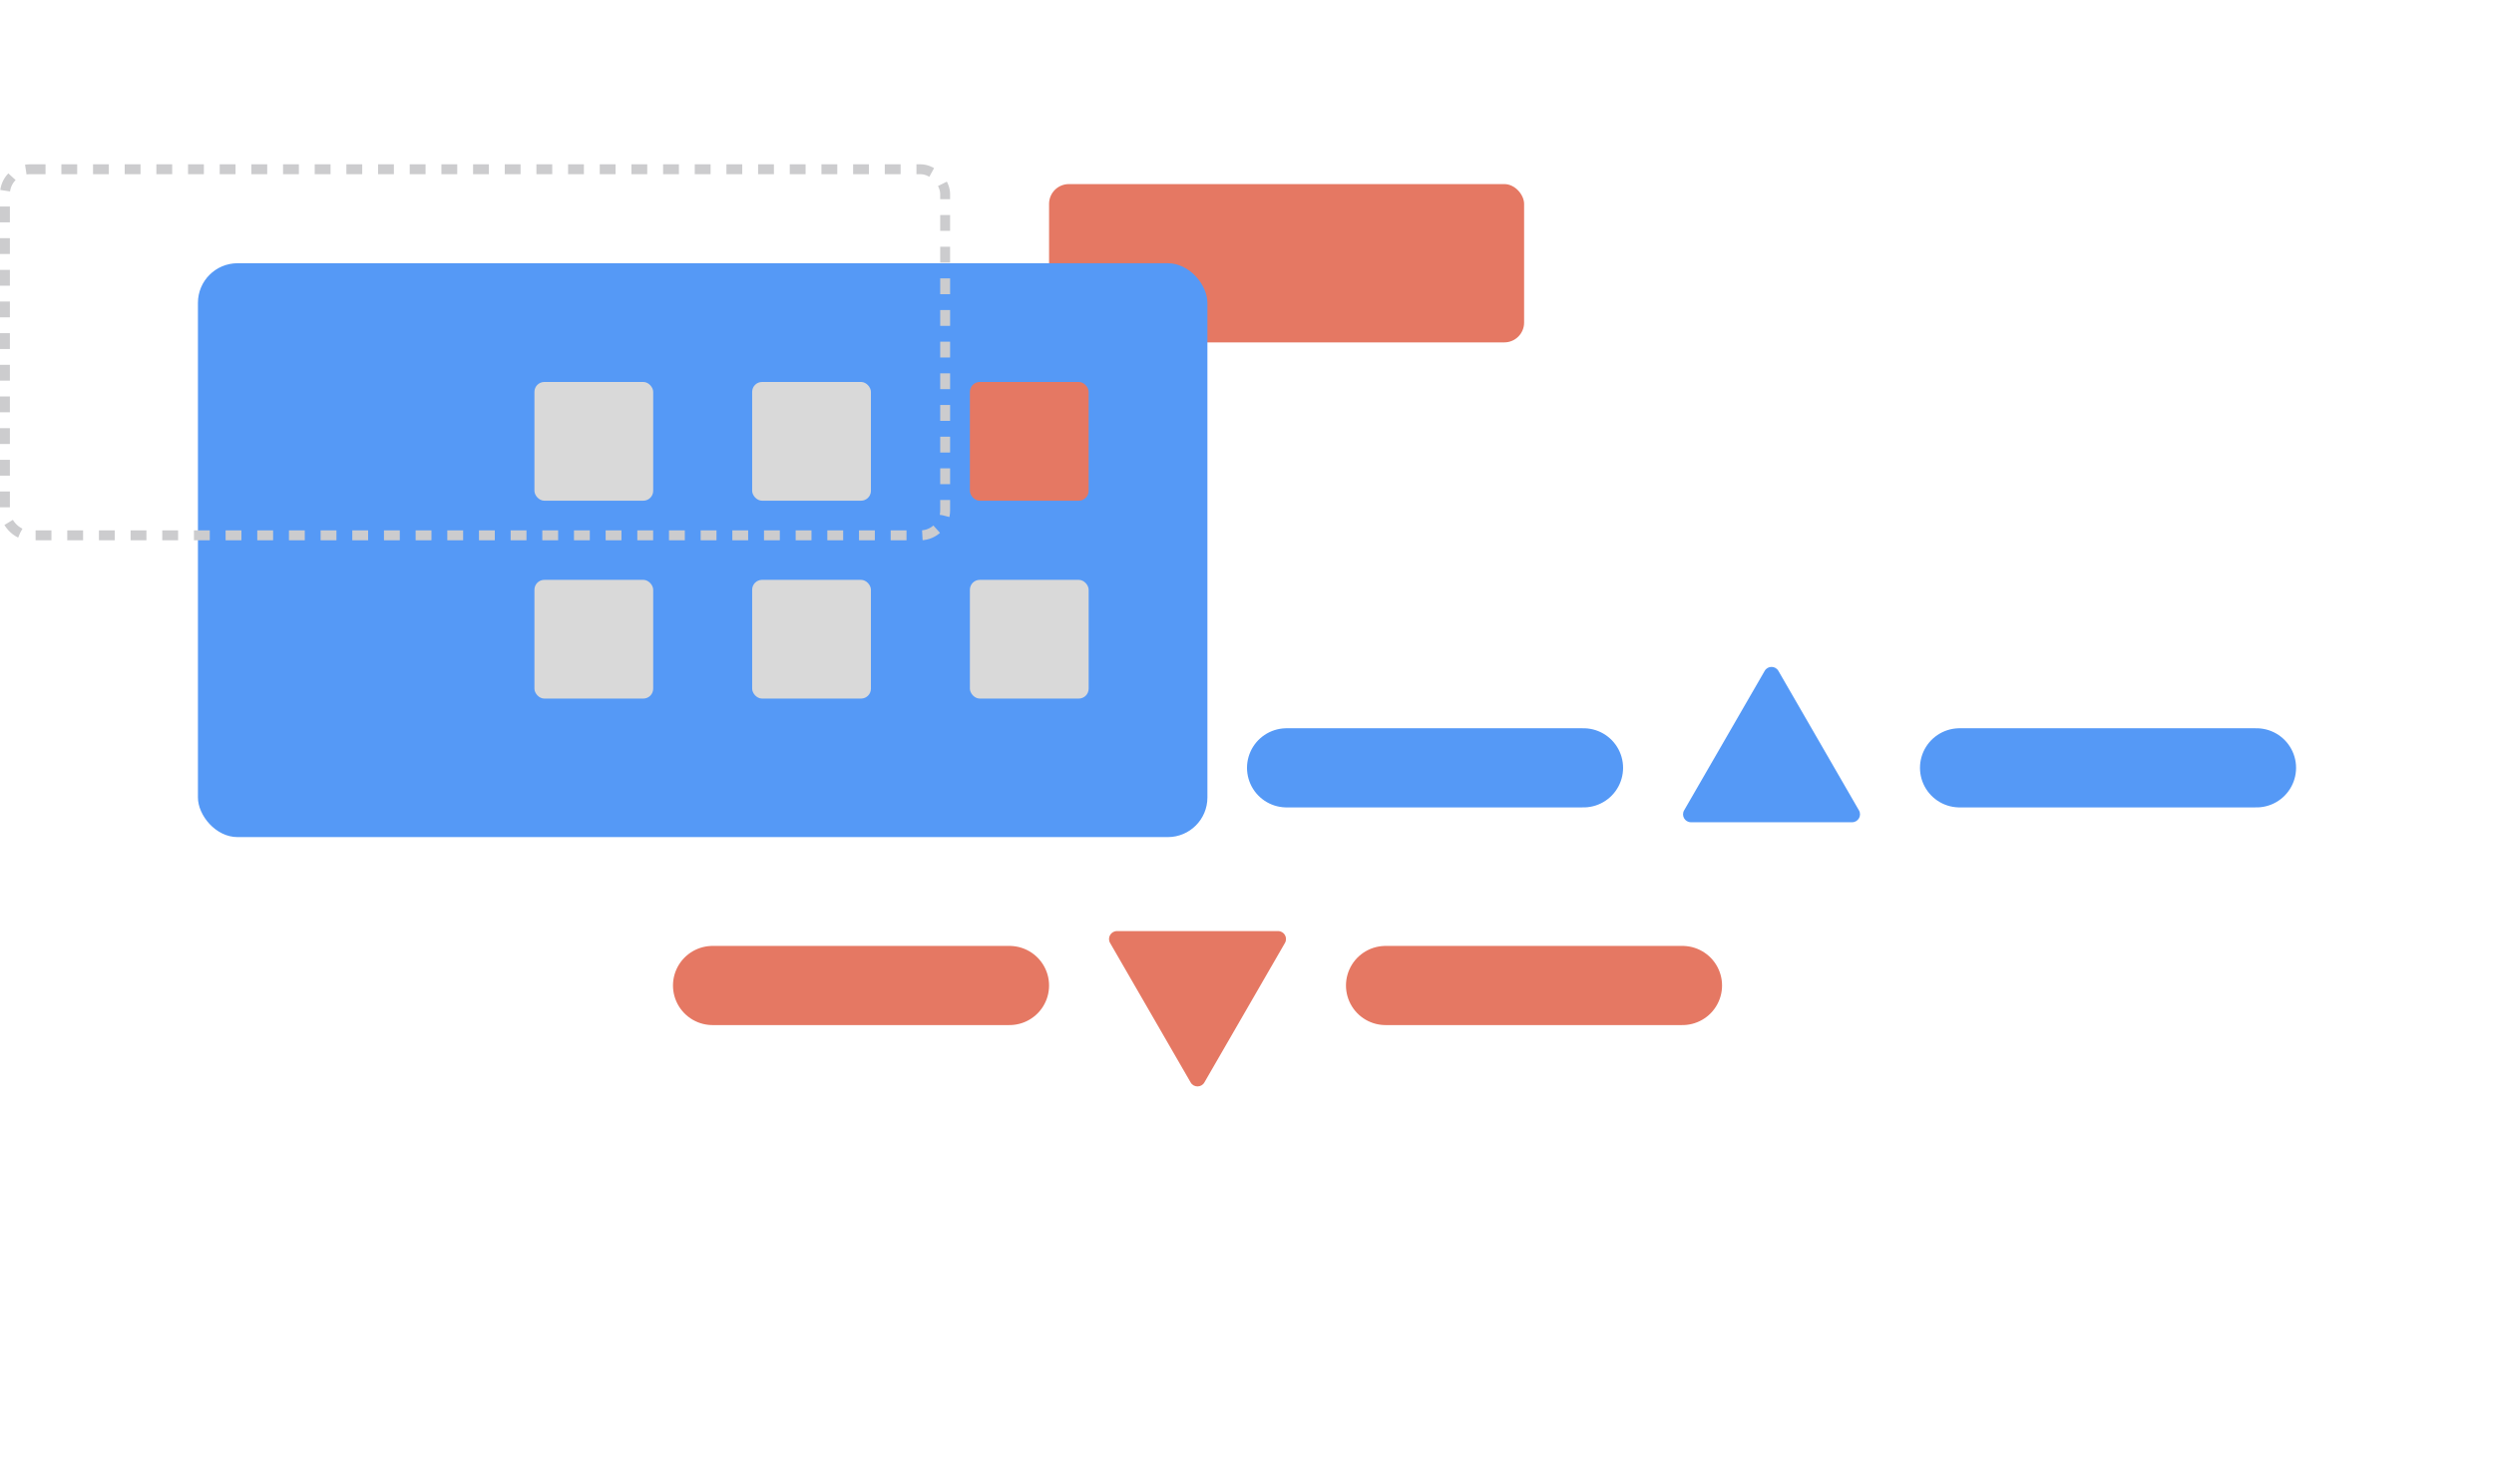 <svg width='126' height='75' viewBox='0 0 126 75' fill='none' xmlns='http://www.w3.org/2000/svg'><rect x='53' y='9.303' width='24' height='8' rx='1' fill='#E57863' /><g><g><path d='M65 38.803H80' stroke='#5599F6' stroke-width='4' stroke-linecap='round' /></g><g><path d='M89.154 33.903C89.308 33.636 89.692 33.636 89.846 33.903L93.917 40.953C94.071 41.219 93.878 41.553 93.57 41.553H85.43C85.122 41.553 84.929 41.219 85.083 40.953L89.154 33.903Z' fill='#5599F6' /></g><g><path d='M99 38.803H114' stroke='#5599F6' stroke-width='4' stroke-linecap='round' /></g></g><g><g><g><path d='M36 49.803H51' stroke='#E57863' stroke-width='4' stroke-linecap='round' /></g></g><path d='M60.154 54.703C60.307 54.969 60.693 54.969 60.846 54.703L64.917 47.653C65.071 47.386 64.878 47.053 64.57 47.053H56.43C56.122 47.053 55.929 47.386 56.083 47.653L60.154 54.703Z' fill='#E57863' /><path d='M70 49.803H85' stroke='#E57863' stroke-width='4' stroke-linecap='round' /></g><g><rect x='10' y='13.303' width='51' height='29' rx='2' fill='#5599F6' /><rect x='27' y='29.303' width='6' height='6' rx='0.5' fill='#D9D9D9' /><rect x='27' y='19.303' width='6' height='6' rx='0.5' fill='#D9D9D9' /><rect x='38' y='29.303' width='6' height='6' rx='0.5' fill='#D9D9D9' /><rect x='38' y='19.303' width='6' height='6' rx='0.5' fill='#D9D9D9' /><rect x='49' y='29.303' width='6' height='6' rx='0.5' fill='#D9D9D9' /><rect x='49' y='19.303' width='6' height='6' rx='0.5' fill='#E57863' /></g><rect x='0.25' y='8.553' width='47.5' height='18.5' rx='1.25' stroke='#CCCCCE' stroke-width='0.5' stroke-dasharray='0.8 0.8' /></svg>